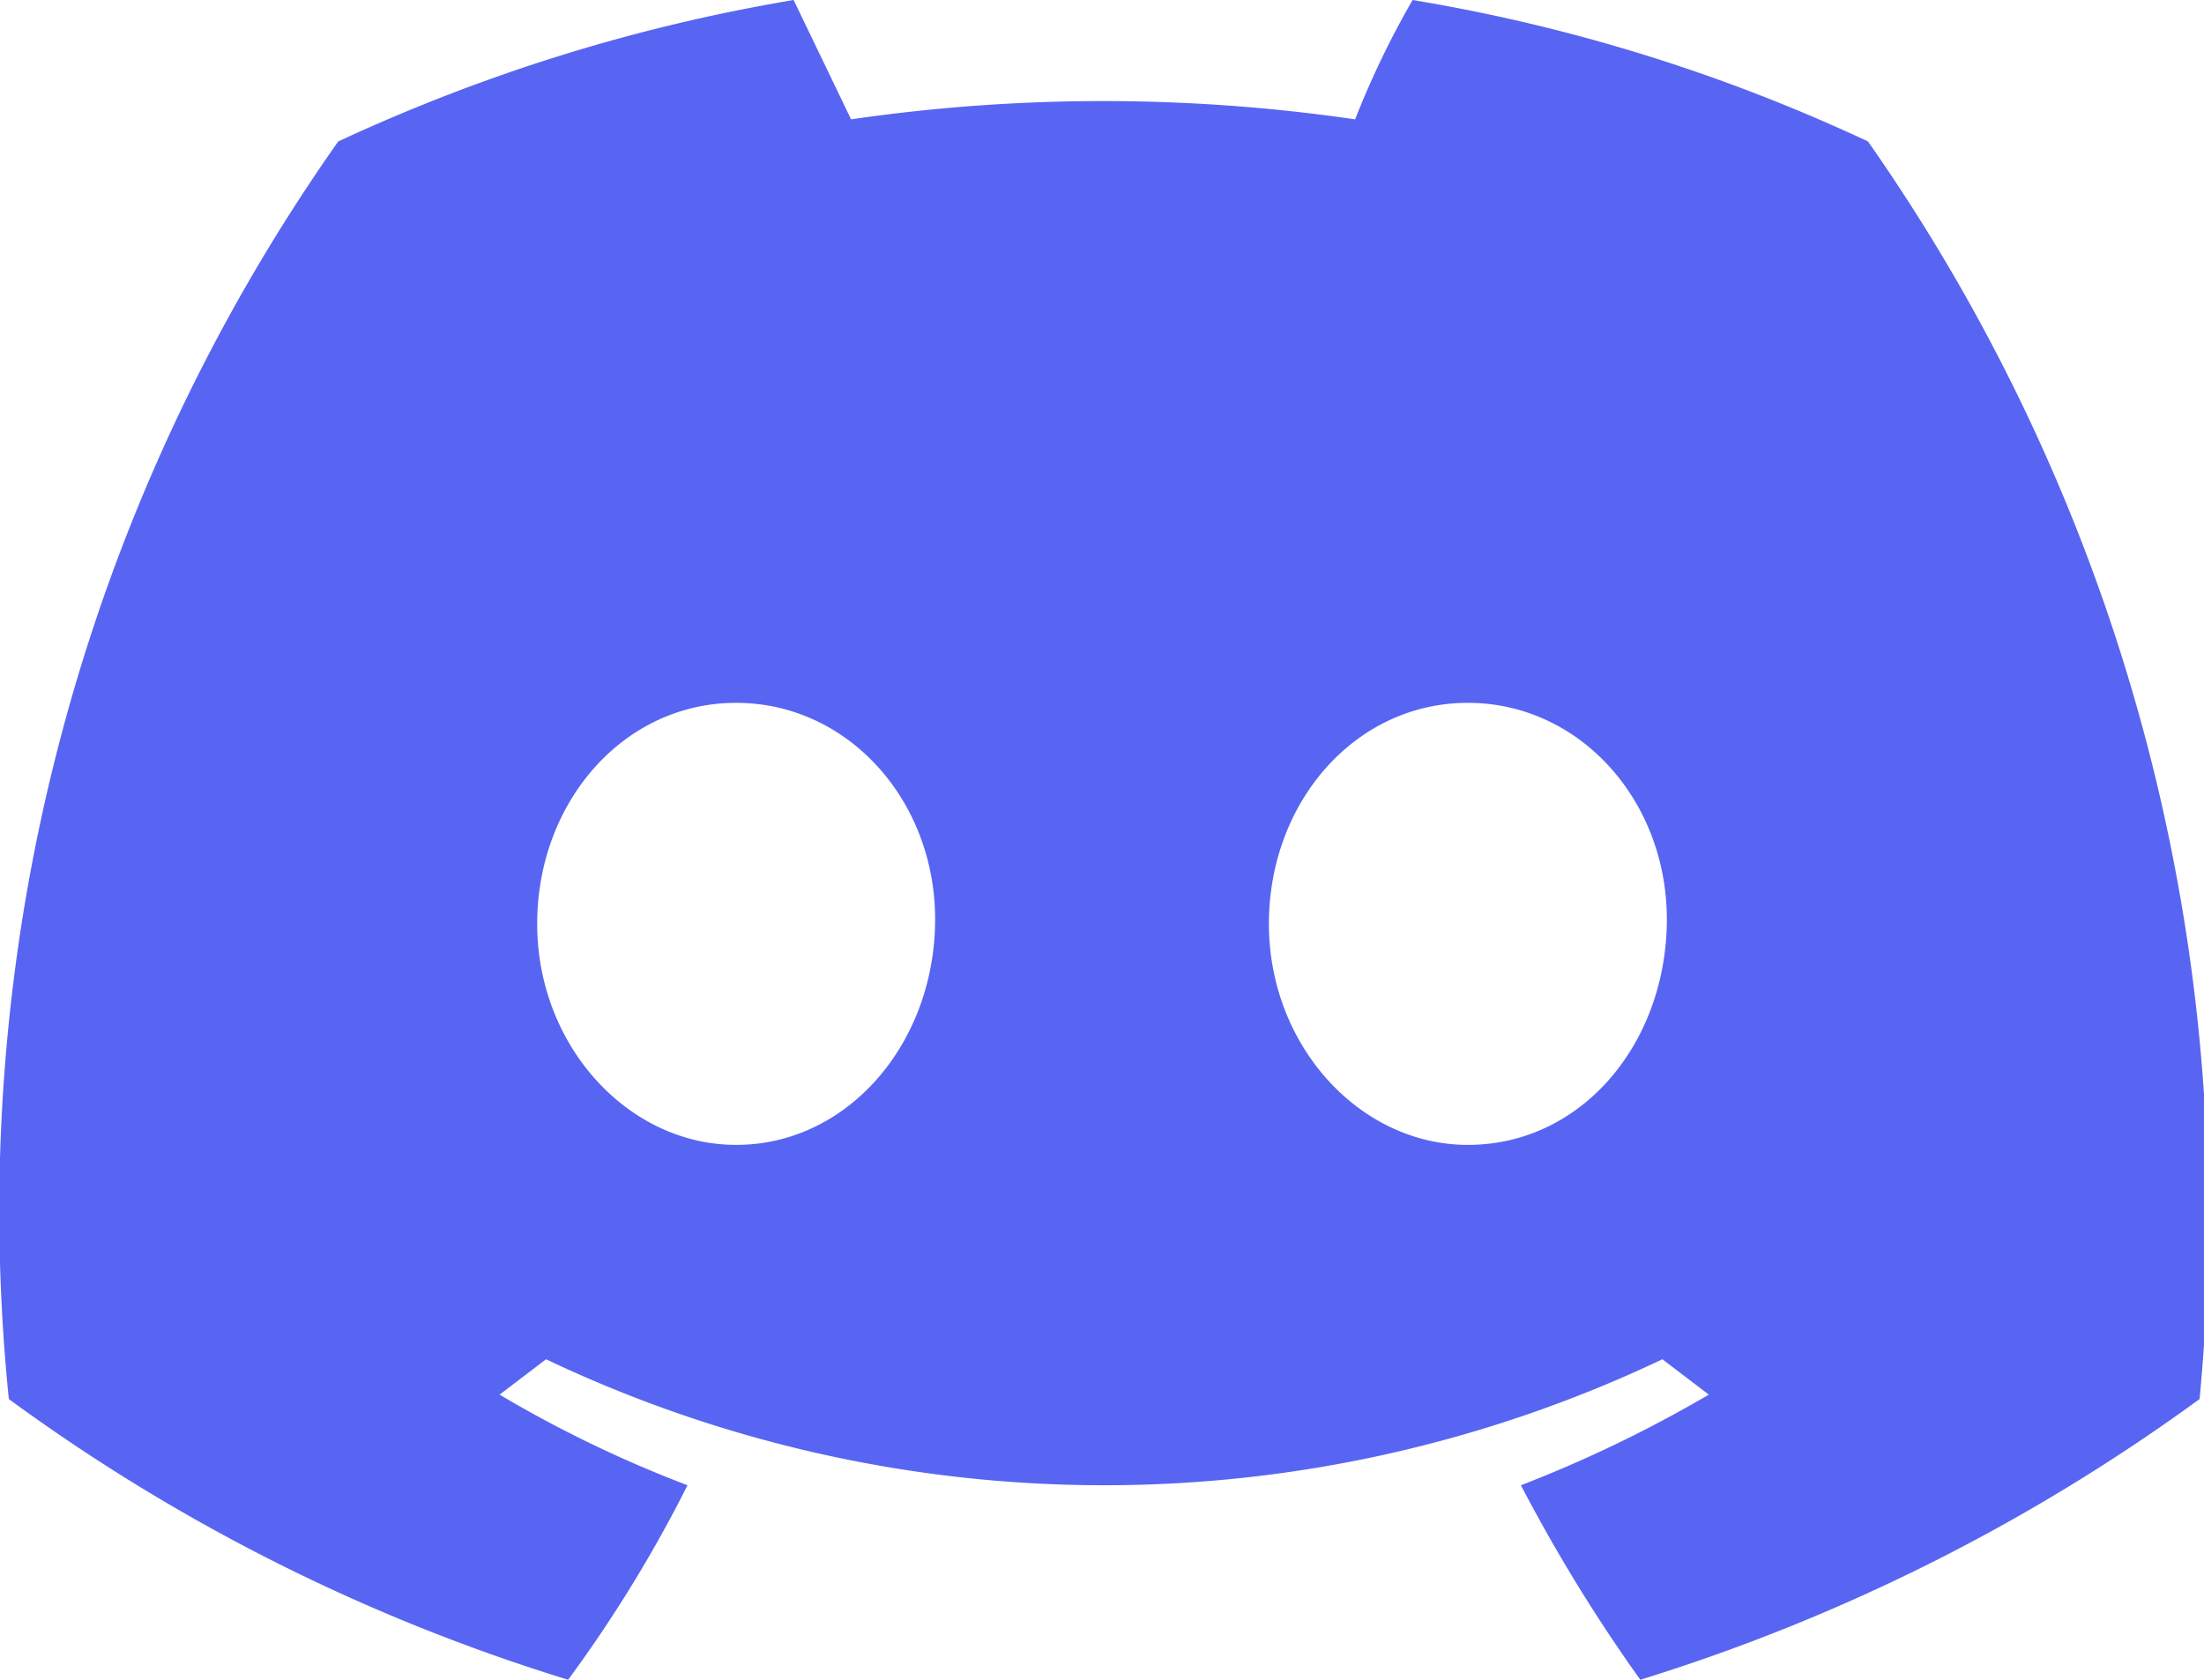 <svg xmlns="http://www.w3.org/2000/svg" xml:space="preserve" viewBox="0 0 99.7 76">
    <path fill="#5865F2" d="M84.5 6.4A79 79 0 0 0 63.9 0q-1.5 2.6-2.6 5.4a79 79 0 0 0-22.8 0L35.9 0Q25.2 1.8 15.3 6.4A84 84 0 0 0 .4 63.3 85 85 0 0 0 25.7 76a61 61 0 0 0 5.4-8.8 55 55 0 0 1-8.5-4.1l2.1-1.6c16 7.6 34.5 7.6 50.5 0l2.1 1.6q-4.1 2.4-8.5 4.1 2.4 4.6 5.4 8.8a86 86 0 0 0 25.3-12.7 85 85 0 0 0-15-56.9M33.3 51.8c-4.9 0-9-4.5-9-10s3.9-10 9-10 9.1 4.5 9 10-4 10-9 10m33.1 0c-4.9 0-9-4.5-9-10s3.9-10 9-10 9.1 4.5 9 10-3.9 10-9 10"/>
</svg>
